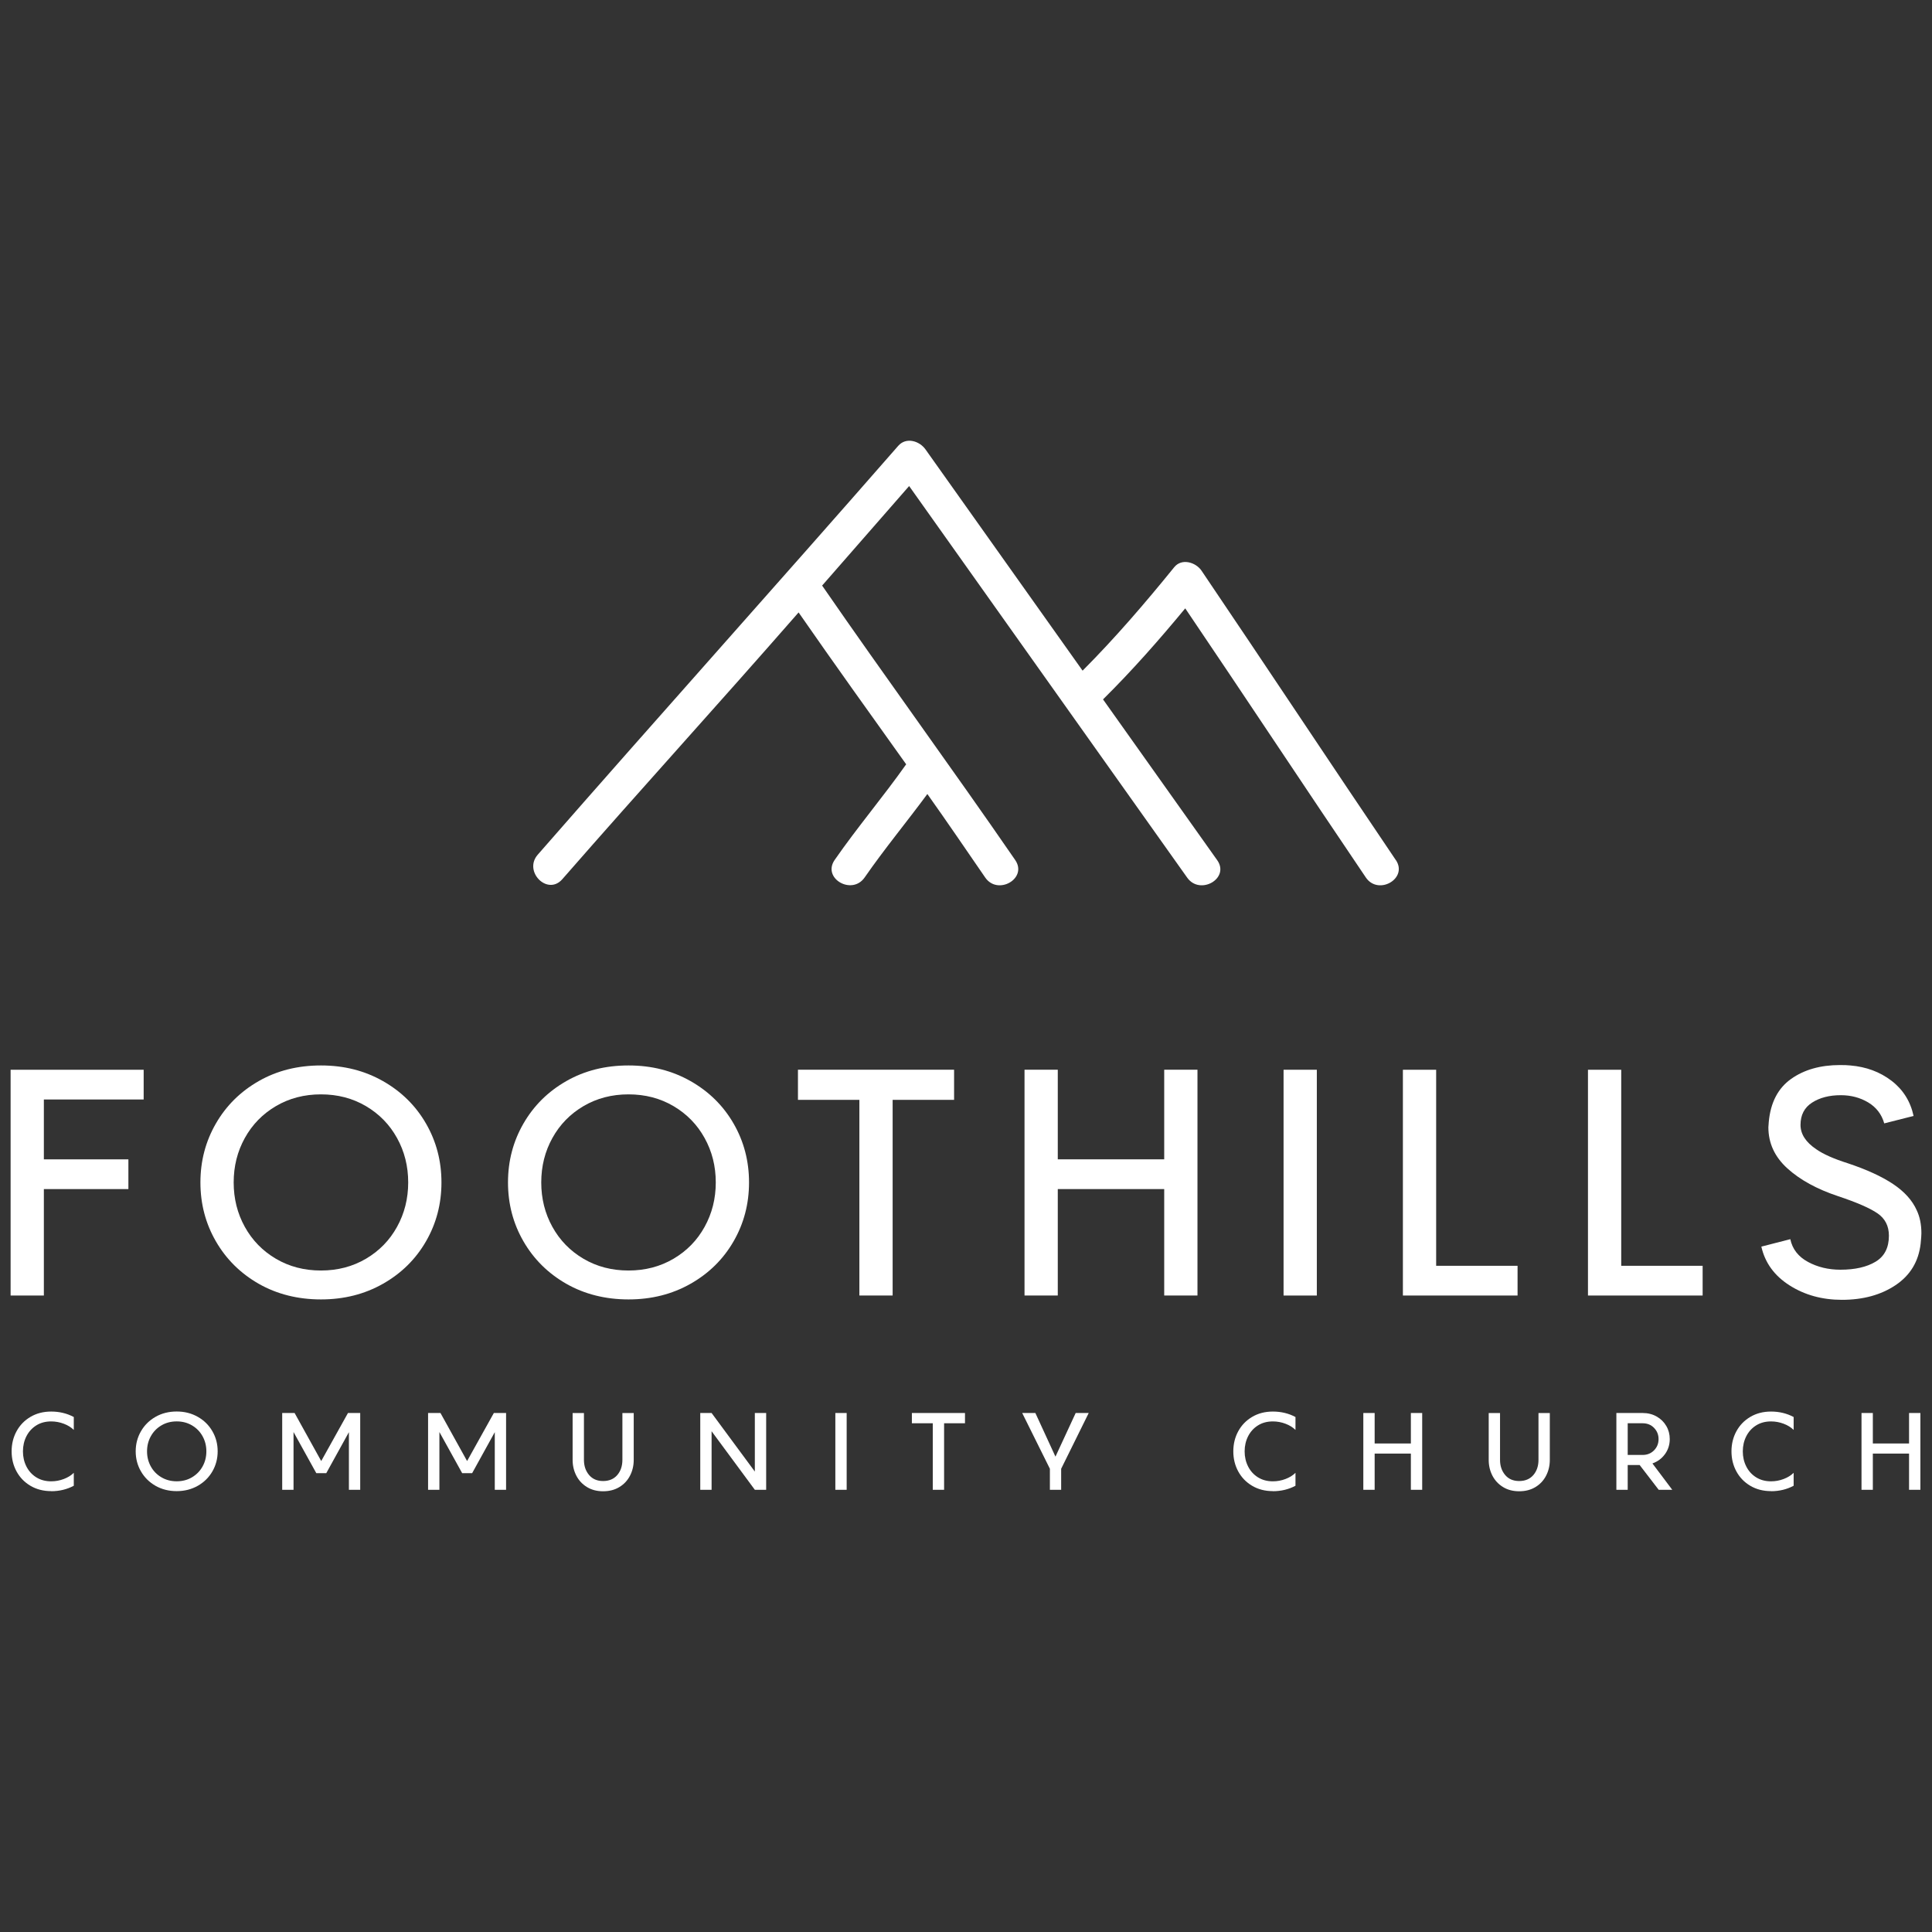 <?xml version="1.0" encoding="UTF-8"?><svg id="Layer_1" xmlns="http://www.w3.org/2000/svg" viewBox="0 0 725 725"><rect x="0" y="0" width="725" height="725" fill="#333333" stroke="none"/><defs><style>.cls-1{fill:#fff;stroke-width:0px;}</style></defs><path class="cls-1" d="M523.76,322.7c-23.83-35.22-49.05-73.33-72.88-108.55-2.12-3.13-7.4-4.8-10.23-1.32-10.94,13.48-22.15,26.56-34.4,38.84-19.65-27.68-39.31-55.36-58.96-83.04-2.25-3.17-7.25-4.73-10.23-1.32-46.51,53.21-88.76,100.21-135.27,153.42-5.49,6.29,3.68,15.53,9.21,9.21,30.98-35.45,57.7-64.68,88.68-100.12,13.27,19.13,26.84,38.04,40.37,56.99-8.62,12.21-18.32,23.61-26.84,35.9-4.78,6.91,6.5,13.42,11.25,6.57,7.44-10.74,15.79-20.81,23.54-31.32,7.5,10.56,14.36,20.67,21.71,31.34,4.72,6.86,16.02.35,11.25-6.57-23.94-34.77-48.46-68.24-72.45-102.99,10.88-12.45,21.77-24.9,32.65-37.35,34.78,48.99,69.56,97.97,104.35,146.96,4.81,6.78,16.11.28,11.25-6.57-14.28-20.11-28.56-40.22-42.84-60.33,10.95-10.83,21.05-22.31,30.85-34.16,22.13,32.7,45.64,68.29,67.77,100.99,4.67,6.9,15.96.39,11.25-6.57Z"/><path class="cls-1" d="M53.91,401.43v11.16H16.46v22.47h31.72v11.16h-31.72v39.94H3.98v-84.73h49.93Z"/><path class="cls-1" d="M159.86,465.82c-3.87,6.71-9.25,12.02-16.15,15.93-6.9,3.92-14.66,5.87-23.27,5.87s-16.5-1.96-23.35-5.87c-6.85-3.92-12.21-9.23-16.08-15.93-3.87-6.7-5.8-14.07-5.8-22.1s1.93-15.39,5.8-22.1c3.87-6.71,9.23-12.02,16.08-15.93,6.85-3.92,14.63-5.87,23.35-5.87s16.37,1.96,23.27,5.87c6.9,3.92,12.29,9.23,16.15,15.93,3.87,6.71,5.8,14.07,5.8,22.1s-1.93,15.4-5.8,22.1ZM148.99,427.05c-2.79-5.04-6.68-9.03-11.67-11.97-4.99-2.94-10.62-4.41-16.89-4.41s-11.89,1.47-16.89,4.41c-4.99,2.94-8.88,6.93-11.67,11.97-2.79,5.04-4.18,10.6-4.18,16.67s1.39,11.63,4.18,16.67c2.79,5.04,6.68,9.03,11.67,11.97,4.99,2.94,10.62,4.41,16.89,4.41s11.89-1.47,16.89-4.41c4.99-2.94,8.88-6.92,11.67-11.97,2.79-5.04,4.19-10.6,4.19-16.67s-1.39-11.62-4.19-16.67Z"/><path class="cls-1" d="M275.28,465.82c-3.87,6.71-9.25,12.02-16.15,15.93-6.9,3.92-14.66,5.87-23.27,5.87s-16.5-1.96-23.35-5.87c-6.85-3.92-12.21-9.23-16.08-15.93-3.87-6.7-5.8-14.07-5.8-22.1s1.93-15.39,5.8-22.1c3.87-6.71,9.23-12.02,16.08-15.93,6.85-3.92,14.63-5.87,23.35-5.87s16.37,1.96,23.27,5.87c6.9,3.92,12.29,9.23,16.15,15.93,3.87,6.71,5.8,14.07,5.8,22.1s-1.93,15.4-5.8,22.1ZM264.41,427.05c-2.79-5.04-6.68-9.03-11.67-11.97-4.99-2.94-10.62-4.41-16.89-4.41s-11.89,1.47-16.89,4.41c-4.99,2.94-8.88,6.93-11.67,11.97-2.79,5.04-4.18,10.6-4.18,16.67s1.39,11.63,4.18,16.67c2.79,5.04,6.68,9.03,11.67,11.97,4.99,2.94,10.62,4.41,16.89,4.41s11.89-1.47,16.89-4.41c4.99-2.94,8.88-6.92,11.67-11.97,2.79-5.04,4.19-10.6,4.19-16.67s-1.39-11.62-4.19-16.67Z"/><path class="cls-1" d="M334.97,412.73v73.42h-12.48v-73.42h-23.05v-11.31h58.59v11.31h-23.05Z"/><path class="cls-1" d="M436.88,435.05v-33.63h12.48v84.73h-12.48v-39.94h-39.94v39.94h-12.48v-84.73h12.48v33.63h39.94Z"/><path class="cls-1" d="M494.15,486.16h-12.48v-84.73h12.48v84.73Z"/><path class="cls-1" d="M569.48,475v11.16h-43.03v-84.73h12.48v73.57h30.54Z"/><path class="cls-1" d="M638.93,475v11.16h-43.03v-84.73h12.48v73.57h30.54Z"/><path class="cls-1" d="M678.43,473.53c3.62,1.96,7.68,2.94,12.19,2.94,5.48,0,9.89-1,13.22-3.01,3.33-2,4.99-5.26,4.99-9.76,0-3.62-1.42-6.41-4.26-8.37-2.84-1.96-7.78-4.11-14.83-6.46-7.93-2.64-14.27-6.12-19.02-10.43-4.75-4.31-7.12-9.45-7.12-15.42l.15-2.06c.68-7.24,3.47-12.6,8.37-16.08,4.89-3.47,11.01-5.21,18.36-5.21,1.66,0,2.94.05,3.82.15,5.97.49,11.13,2.4,15.49,5.73,4.35,3.33,7.12,7.74,8.3,13.22l-11.01,2.79c-.98-3.43-2.99-6.04-6.02-7.86-3.04-1.81-6.46-2.72-10.28-2.72-4.31,0-7.91.93-10.79,2.79-2.89,1.86-4.33,4.65-4.33,8.37,0,3.43,1.96,6.46,5.87,9.1,2.64,1.86,6.61,3.62,11.89,5.29,7.05,2.35,12.7,4.94,16.96,7.78,4.26,2.84,7.22,6.12,8.88,9.84,1.17,2.45,1.76,5.34,1.76,8.66,0,.69-.1,2.01-.29,3.96-.78,6.66-3.92,11.82-9.4,15.49-5.48,3.67-12.19,5.51-20.12,5.51-7.44,0-14-1.81-19.68-5.43-5.68-3.62-9.2-8.47-10.57-14.54l10.87-2.79c.78,3.72,2.98,6.56,6.61,8.52Z"/><path class="cls-1" d="M19.2,559.56c-2.93,0-5.52-.67-7.77-2-2.25-1.33-3.99-3.13-5.22-5.39-1.23-2.26-1.85-4.78-1.85-7.54s.62-5.28,1.85-7.54c1.23-2.26,2.97-4.06,5.22-5.39,2.25-1.33,4.84-2,7.77-2,3.1,0,5.93.68,8.49,2.05v4.84c-.97-.96-2.21-1.74-3.75-2.32-1.53-.58-3.11-.87-4.74-.87-2.13,0-4,.5-5.59,1.5s-2.83,2.36-3.7,4.07c-.87,1.72-1.3,3.61-1.3,5.67s.43,3.95,1.3,5.67c.87,1.72,2.1,3.07,3.7,4.07s3.46,1.5,5.59,1.5c1.63,0,3.21-.29,4.74-.87,1.53-.58,2.78-1.36,3.75-2.32v4.85c-2.56,1.37-5.39,2.05-8.49,2.05Z"/><path class="cls-1" d="M79.71,552.14c-1.32,2.28-3.15,4.09-5.49,5.42-2.35,1.33-4.99,2-7.92,2s-5.61-.67-7.94-2c-2.33-1.33-4.15-3.14-5.47-5.42-1.32-2.28-1.97-4.79-1.97-7.52s.66-5.24,1.97-7.52c1.32-2.28,3.14-4.09,5.47-5.42,2.33-1.33,4.98-2,7.94-2s5.57.67,7.92,2c2.35,1.33,4.18,3.14,5.49,5.42,1.32,2.28,1.97,4.79,1.97,7.52s-.66,5.24-1.97,7.52ZM76.02,538.96c-.95-1.71-2.27-3.07-3.97-4.07s-3.61-1.5-5.74-1.5-4.05.5-5.74,1.5c-1.7,1-3.02,2.36-3.97,4.07-.95,1.72-1.42,3.61-1.42,5.67s.47,3.95,1.42,5.67c.95,1.72,2.27,3.07,3.97,4.07,1.7,1,3.61,1.5,5.74,1.5s4.05-.5,5.74-1.5,3.02-2.36,3.97-4.07c.95-1.71,1.42-3.6,1.42-5.67s-.47-3.95-1.42-5.67Z"/><path class="cls-1" d="M130.93,559.06v-21.63l-8.49,15.38h-3.75l-8.54-15.43v21.68h-4.25v-28.82h4.65l9.99,18.03,10.04-18.03h4.59v28.82h-4.25Z"/><path class="cls-1" d="M185.67,559.06v-21.63l-8.49,15.38h-3.75l-8.54-15.43v21.68h-4.25v-28.82h4.65l9.99,18.03,10.04-18.03h4.59v28.82h-4.25Z"/><path class="cls-1" d="M220.28,558.04c-1.73-1.05-3.06-2.47-4-4.27-.93-1.8-1.4-3.78-1.4-5.94v-17.58h4.25v17.58c0,2.26.64,4.15,1.92,5.67,1.28,1.52,3.04,2.27,5.27,2.27s4.04-.75,5.32-2.25c1.28-1.5,1.92-3.4,1.92-5.69v-17.58h4.25v17.58c0,2.16-.47,4.15-1.4,5.94-.93,1.8-2.26,3.22-4,4.27-1.73,1.05-3.76,1.57-6.09,1.57s-4.31-.52-6.04-1.57Z"/><path class="cls-1" d="M262.78,559.06v-28.82h4.25l16.23,21.98v-21.98h4.25v28.82h-4.25l-16.23-21.98v21.98h-4.25Z"/><path class="cls-1" d="M317.72,559.06h-4.25v-28.82h4.25v28.82Z"/><path class="cls-1" d="M354.28,534.09v24.97h-4.25v-24.97h-7.84v-3.85h19.93v3.85h-7.84Z"/><path class="cls-1" d="M398.23,559.06h-4.25v-7.89l-10.39-20.93h4.94l7.54,16.38,7.59-16.38h4.89l-10.34,20.93v7.89Z"/><path class="cls-1" d="M477.65,559.56c-2.93,0-5.52-.67-7.77-2-2.25-1.33-3.99-3.13-5.22-5.39-1.23-2.26-1.85-4.78-1.85-7.54s.62-5.28,1.85-7.54c1.23-2.26,2.97-4.06,5.22-5.39,2.25-1.33,4.84-2,7.77-2,3.1,0,5.93.68,8.49,2.05v4.84c-.97-.96-2.21-1.74-3.75-2.32-1.53-.58-3.11-.87-4.74-.87-2.13,0-4,.5-5.59,1.5-1.6,1-2.83,2.36-3.7,4.07-.87,1.72-1.3,3.61-1.3,5.67s.43,3.95,1.3,5.67c.87,1.72,2.1,3.07,3.7,4.07,1.6,1,3.46,1.5,5.59,1.5,1.63,0,3.21-.29,4.74-.87,1.53-.58,2.78-1.36,3.75-2.32v4.85c-2.56,1.37-5.39,2.05-8.49,2.05Z"/><path class="cls-1" d="M529.44,541.68v-11.44h4.25v28.82h-4.25v-13.59h-13.59v13.59h-4.25v-28.82h4.25v11.44h13.59Z"/><path class="cls-1" d="M564.05,558.04c-1.73-1.05-3.06-2.47-4-4.27-.93-1.8-1.4-3.78-1.4-5.94v-17.58h4.25v17.58c0,2.26.64,4.15,1.92,5.67,1.28,1.52,3.04,2.27,5.27,2.27s4.04-.75,5.32-2.25c1.28-1.5,1.92-3.4,1.92-5.69v-17.58h4.25v17.58c0,2.16-.47,4.15-1.4,5.94-.93,1.8-2.26,3.22-4,4.27s-3.76,1.57-6.09,1.57-4.31-.52-6.04-1.57Z"/><path class="cls-1" d="M624.81,545.65c-1.18,1.65-2.76,2.82-4.72,3.52l7.44,9.89h-5.09l-7.14-9.29h-4.49v9.29h-4.25v-28.82h9.84c1.96,0,3.72.44,5.27,1.32s2.75,2.06,3.62,3.55c.87,1.48,1.3,3.12,1.3,4.92,0,2.1-.59,3.97-1.77,5.62ZM620.69,535.81c-1.13-1.15-2.56-1.72-4.29-1.72h-5.59v11.89h5.59c1.73,0,3.16-.58,4.29-1.72,1.13-1.15,1.7-2.56,1.7-4.22s-.57-3.07-1.7-4.22Z"/><path class="cls-1" d="M664.59,559.56c-2.93,0-5.52-.67-7.77-2-2.25-1.33-3.99-3.13-5.22-5.39-1.23-2.26-1.85-4.78-1.85-7.54s.62-5.28,1.85-7.54c1.23-2.26,2.97-4.06,5.22-5.39,2.25-1.33,4.84-2,7.77-2,3.1,0,5.93.68,8.49,2.05v4.84c-.97-.96-2.21-1.74-3.75-2.32-1.53-.58-3.11-.87-4.74-.87-2.13,0-4,.5-5.59,1.5-1.6,1-2.83,2.36-3.7,4.07-.87,1.72-1.3,3.61-1.3,5.67s.43,3.95,1.3,5.67c.87,1.72,2.1,3.07,3.7,4.07,1.6,1,3.46,1.5,5.59,1.5,1.63,0,3.21-.29,4.74-.87,1.53-.58,2.78-1.36,3.75-2.32v4.85c-2.56,1.37-5.39,2.05-8.49,2.05Z"/><path class="cls-1" d="M716.39,541.68v-11.44h4.25v28.82h-4.25v-13.59h-13.59v13.59h-4.25v-28.82h4.25v11.44h13.59Z"/></svg>